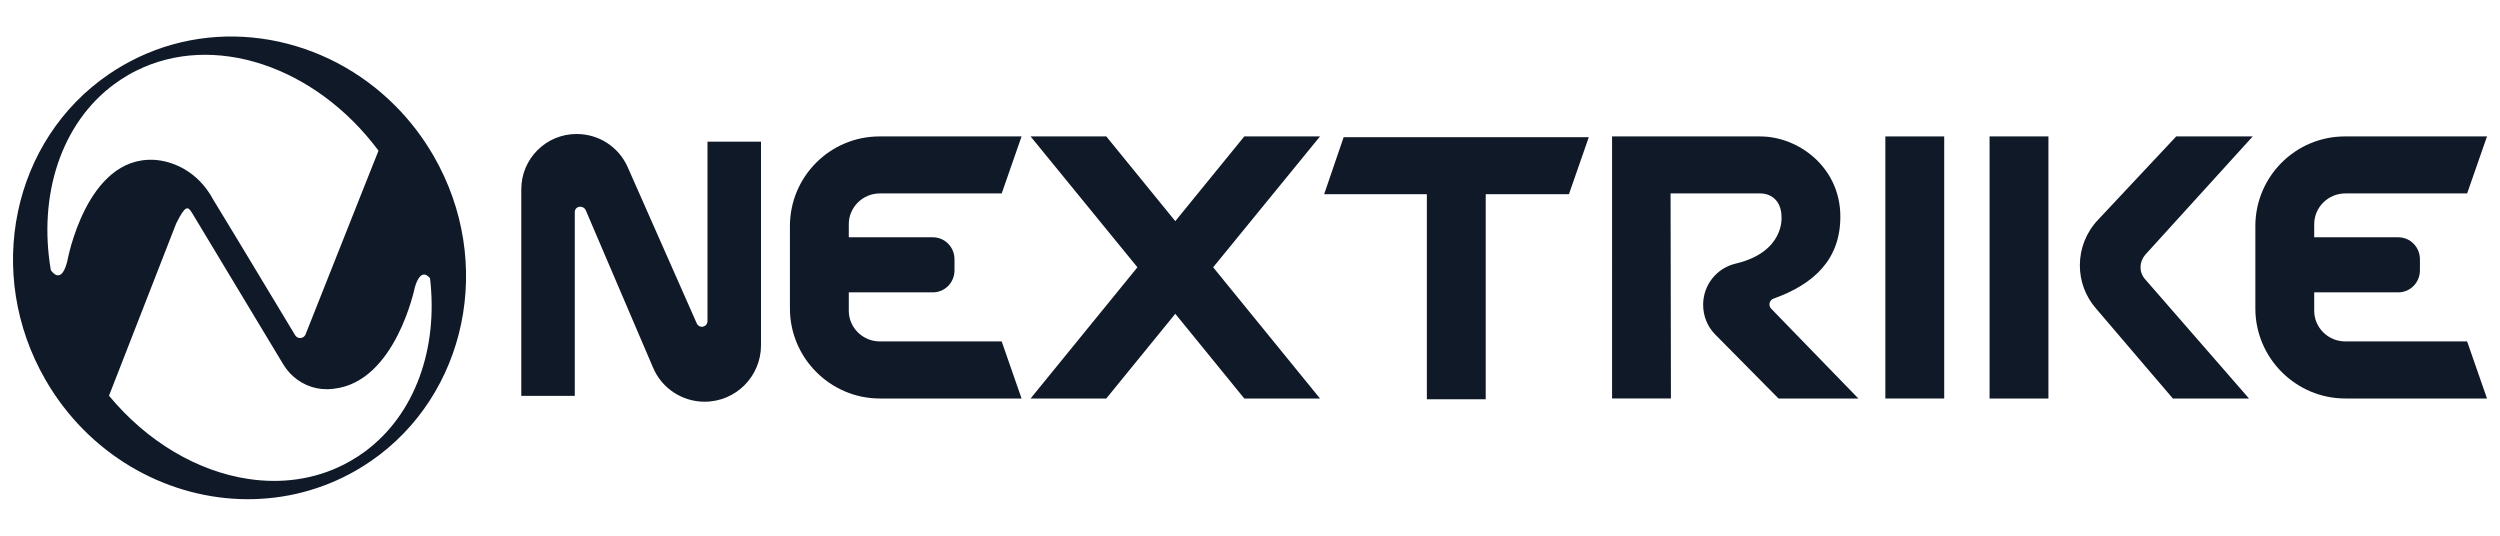 <?xml version="1.0" encoding="utf-8"?>
<!-- Generator: Adobe Illustrator 27.0.0, SVG Export Plug-In . SVG Version: 6.00 Build 0)  -->
<svg version="1.1" id="Layer_1" xmlns="http://www.w3.org/2000/svg" xmlns:xlink="http://www.w3.org/1999/xlink" x="0px" y="0px"
	 viewBox="0 0 350 75" style="enable-background:new 0 0 350 75;" xml:space="preserve">
<style type="text/css">
	.st0{fill:#101928;}
</style>
<g>
	<path class="st0" d="M60.7,21.82c-1.49-2.58-3.26-4.88-5.25-6.9c-9.8-9.94-24.88-12.83-37.22-6.33c-0.35,0.18-0.7,0.38-1.05,0.58
		c-0.68,0.39-1.34,0.81-1.98,1.25C1.76,19.61-2.25,38.24,6.37,53.18c5.96,10.33,16.48,16.31,27.25,16.69
		c5.2,0.18,10.45-0.93,15.29-3.49c0.33-0.17,0.66-0.35,0.98-0.54c0.7-0.41,1.38-0.84,2.04-1.29C65.32,55.33,69.31,36.73,60.7,21.82z
		 M9.43,36.53c-0.7,2.82-1.72,2.1-2.31,1.31c-1.79-10.46,1.4-20.56,8.89-26.07c0.62-0.45,1.26-0.88,1.94-1.27
		c0.36-0.21,0.72-0.4,1.08-0.58C29.91,4.45,44.13,9.27,52.92,21c0.02,0.03,0.05,0.06,0.07,0.1l-2.23,5.6v0l-0.76,1.92l-7.22,18.19
		c-0.25,0.63-1.11,0.7-1.46,0.12l-7.54-12.51l-0.12-0.2l-3.77-6.21c-2.25-4.22-5.82-5.28-7.44-5.54c-0.54-0.09-0.86-0.09-0.86-0.09
		C12.07,21.86,9.43,36.53,9.43,36.53z M51.13,63.19c-0.64,0.47-1.3,0.91-2,1.31c-0.33,0.19-0.67,0.38-1.01,0.55
		c-4.13,2.09-8.75,2.7-13.37,2c-7.06-1.06-14.13-5.17-19.49-11.65l9.4-24.1c1.29-2.59,1.63-2.47,2.23-1.48l0,0l1.07,1.77
		l11.72,19.46c0.27,0.44,0.58,0.85,0.93,1.22c1.32,1.39,3.15,2.22,5.1,2.22c0.06,0,0.12,0,0.17,0c0.55-0.01,0.88-0.07,0.88-0.07
		c8.65-0.99,11.32-14.21,11.32-14.21c0.69-2.28,1.54-1.95,2.12-1.27C61.36,48.73,58.15,57.98,51.13,63.19z"/>
	<g>
		<g>
			<path class="st0" d="M106.54,19.83v28.52c0,4.33-3.51,7.89-7.89,7.89c-3.16,0-6.01-1.88-7.23-4.79L81.99,29.4
				c-0.15-0.31-0.46-0.46-0.76-0.46c-0.36,0-0.76,0.25-0.76,0.76v25.72h-7.49V26.5c0-4.28,3.46-7.74,7.74-7.74
				c3.11,0,5.86,1.78,7.13,4.58l9.68,21.9c0.15,0.36,0.46,0.51,0.71,0.51c0.41,0,0.81-0.31,0.81-0.81V19.83H106.54z"/>
		</g>
		<path class="st0" d="M140.24,47.81l2.78,7.98h-19.84c-6.92,0-12.59-5.66-12.59-12.6V31.65c0-6.92,5.61-12.55,12.54-12.55h19.89
			l-2.78,7.98h-17.06c-2.41,0-4.35,1.95-4.35,4.3v1.84h11.76c1.68,0,3.04,1.36,3.04,3.09v1.53c0,1.73-1.36,3.09-3.04,3.09h-11.76
			v2.57c0,2.37,1.95,4.3,4.35,4.3H140.24z"/>
		<path class="st0" d="M169.84,37.42l14.96,18.37h-10.6l-9.66-11.86l-9.66,11.86h-10.6l14.96-18.37L144.28,19.1h10.6l9.66,11.86
			l9.66-11.86h10.6L169.84,37.42z"/>
		<path class="st0" d="M222.43,19.21l-2.78,7.98H208V55.9h-8.24V27.19h-14.38l2.73-7.98H222.43z"/>
		<path class="st0" d="M260.17,55.79h-11.18l-8.87-8.97c-1.1-1.1-1.68-2.62-1.68-4.15c0-2.78,1.89-5.14,4.57-5.77
			c6.87-1.63,6.4-6.51,6.4-6.51c0-2.2-1.36-3.31-2.99-3.31h-12.54l0.05,28.71h-8.24V19.1h20.73c5.35,0,11.23,4.3,11.23,11.23
			c0,5.98-3.67,9.45-9.39,11.49c-0.52,0.21-0.73,0.89-0.32,1.37L260.17,55.79z"/>
		<path class="st0" d="M263.95,55.79V19.1h8.24v36.69H263.95z"/>
		<path class="st0" d="M278.54,55.79V19.1h8.24v36.69H278.54z M300.32,39.1l14.54,16.69H304.2l-10.76-12.6
			c-1.47-1.68-2.26-3.83-2.26-6.04c0-2.36,0.89-4.62,2.52-6.35l10.97-11.7h10.71l-15.06,16.58C299.48,36.69,299.43,38.1,300.32,39.1
			z"/>
		<path class="st0" d="M345.4,47.81l2.78,7.98h-19.83c-6.93,0-12.6-5.66-12.6-12.6V31.65c0-6.92,5.61-12.55,12.54-12.55h19.89
			l-2.78,7.98h-17.05c-2.42,0-4.36,1.95-4.36,4.3v1.84h11.76c1.68,0,3.04,1.36,3.04,3.09v1.53c0,1.73-1.36,3.09-3.04,3.09h-11.76
			v2.57c0,2.37,1.95,4.3,4.36,4.3H345.4z"/>
	</g>
</g>
</svg>
